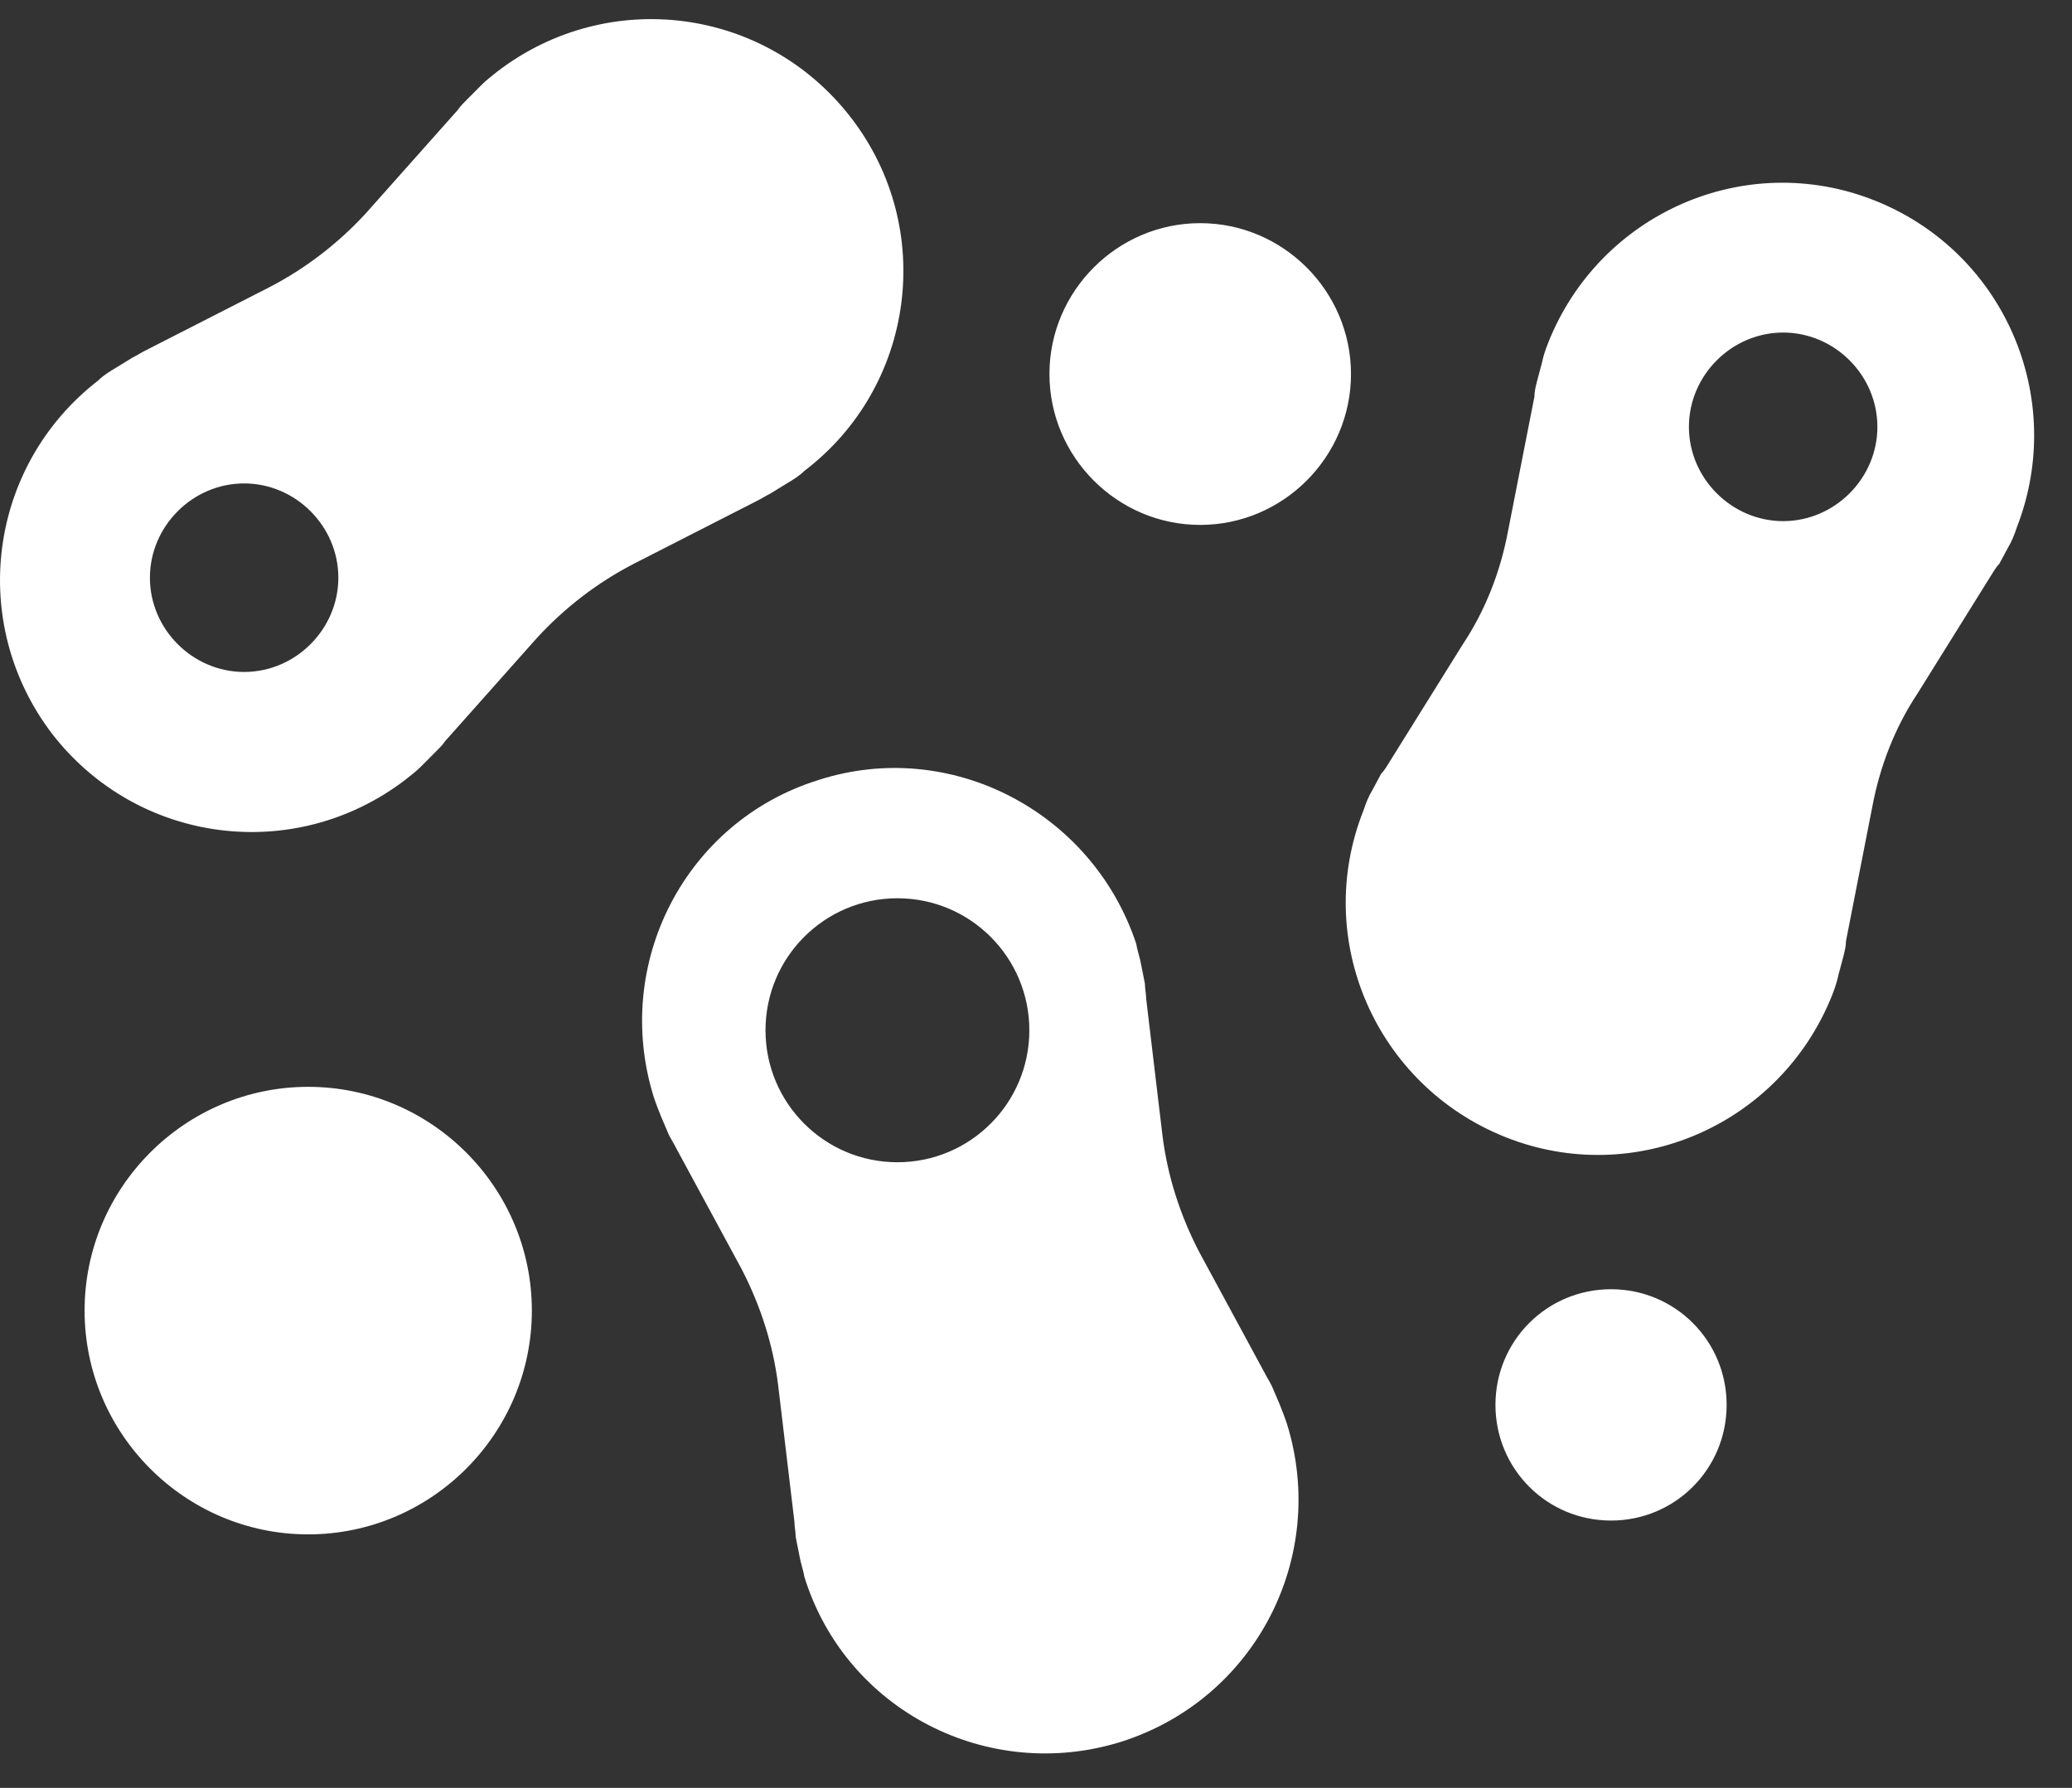 <svg width="51" height="44" viewBox="0 0 51 44" fill="none" xmlns="http://www.w3.org/2000/svg">
<rect x="0" y="0" width="51" height="44" fill="#333333" stroke="none"/>
<path d="M7.586 26.747C10.617 26.747 13.091 29.222 13.091 32.254C13.091 35.286 10.617 37.761 7.586 37.761C4.556 37.761 2.082 35.286 2.082 32.254C2.082 29.222 4.556 26.747 7.586 26.747ZM29.542 5.492C31.583 5.492 33.253 7.163 33.253 9.205C33.253 11.247 31.583 12.918 29.542 12.918C27.501 12.918 25.831 11.247 25.831 9.205C25.831 7.163 27.501 5.492 29.542 5.492ZM39.654 31.728C41.231 31.728 42.499 32.996 42.499 34.574C42.499 36.152 41.231 37.421 39.654 37.421C38.077 37.421 36.809 36.152 36.809 34.574C36.809 32.996 38.077 31.728 39.654 31.728ZM31.676 35.038C31.614 34.853 31.552 34.698 31.49 34.543L31.305 34.11C31.243 33.986 31.181 33.894 31.119 33.77L29.511 30.8C29.047 29.903 28.738 28.944 28.614 27.954L28.212 24.581C28.212 24.458 28.181 24.334 28.181 24.21L28.089 23.746C28.058 23.56 27.996 23.406 27.965 23.22C26.883 19.971 23.388 18.146 20.141 19.198C16.863 20.219 15.07 23.715 16.09 26.994C16.152 27.18 16.214 27.335 16.276 27.489L16.461 27.923C16.523 28.046 16.585 28.139 16.647 28.263L18.255 31.233C18.719 32.13 19.028 33.089 19.152 34.079L19.554 37.452C19.554 37.575 19.585 37.699 19.585 37.823L19.677 38.287C19.708 38.472 19.77 38.627 19.801 38.813C20.822 42.092 24.316 43.887 27.594 42.866C30.903 41.814 32.696 38.318 31.676 35.038ZM22.089 28.603C20.296 28.603 18.842 27.149 18.842 25.355C18.842 23.56 20.296 22.106 22.089 22.106C23.883 22.106 25.336 23.56 25.336 25.355C25.336 27.149 23.883 28.603 22.089 28.603ZM46.148 4.936C42.963 3.667 39.376 5.245 38.108 8.432C38.046 8.586 37.984 8.772 37.953 8.927L37.83 9.391C37.799 9.514 37.768 9.638 37.768 9.762L37.118 13.072C36.933 14.062 36.562 15.021 36.005 15.857L34.212 18.734C34.15 18.827 34.088 18.951 33.995 19.043L33.779 19.446C33.686 19.6 33.624 19.755 33.562 19.941C32.294 23.127 33.871 26.716 37.056 27.985C40.242 29.253 43.829 27.675 45.097 24.488C45.159 24.334 45.22 24.148 45.251 23.994L45.375 23.529C45.406 23.406 45.437 23.282 45.437 23.158L46.086 19.848C46.272 18.858 46.643 17.899 47.2 17.063L48.993 14.186C49.055 14.093 49.117 13.97 49.21 13.877L49.426 13.475C49.519 13.32 49.581 13.165 49.642 12.979C50.88 9.793 49.333 6.204 46.148 4.936ZM43.891 12.825C42.623 12.825 41.571 11.773 41.571 10.505C41.571 9.236 42.623 8.184 43.891 8.184C45.159 8.184 46.21 9.236 46.21 10.505C46.21 11.773 45.159 12.825 43.891 12.825ZM20.945 2.894C18.842 0.171 14.977 -0.324 12.256 1.749C12.101 1.873 11.977 1.966 11.854 2.089L11.514 2.43C11.421 2.522 11.328 2.615 11.266 2.708L9.009 5.245C8.328 5.987 7.524 6.606 6.628 7.07L3.597 8.617C3.473 8.679 3.381 8.741 3.257 8.803L2.855 9.05C2.7 9.143 2.546 9.236 2.422 9.36C-0.299 11.464 -0.794 15.331 1.278 18.053C3.381 20.776 7.246 21.271 9.967 19.198C10.122 19.074 10.246 18.982 10.369 18.858L10.709 18.517C10.802 18.425 10.895 18.332 10.957 18.239L13.214 15.702C13.895 14.96 14.699 14.341 15.595 13.877L18.626 12.33C18.75 12.268 18.842 12.206 18.966 12.144L19.368 11.897C19.523 11.804 19.677 11.711 19.801 11.587C22.522 9.514 23.048 5.616 20.945 2.894ZM6.009 16.537C4.741 16.537 3.69 15.486 3.69 14.217C3.69 12.949 4.741 11.897 6.009 11.897C7.277 11.897 8.328 12.949 8.328 14.217C8.328 15.486 7.277 16.537 6.009 16.537Z" fill="white"/>
</svg>
